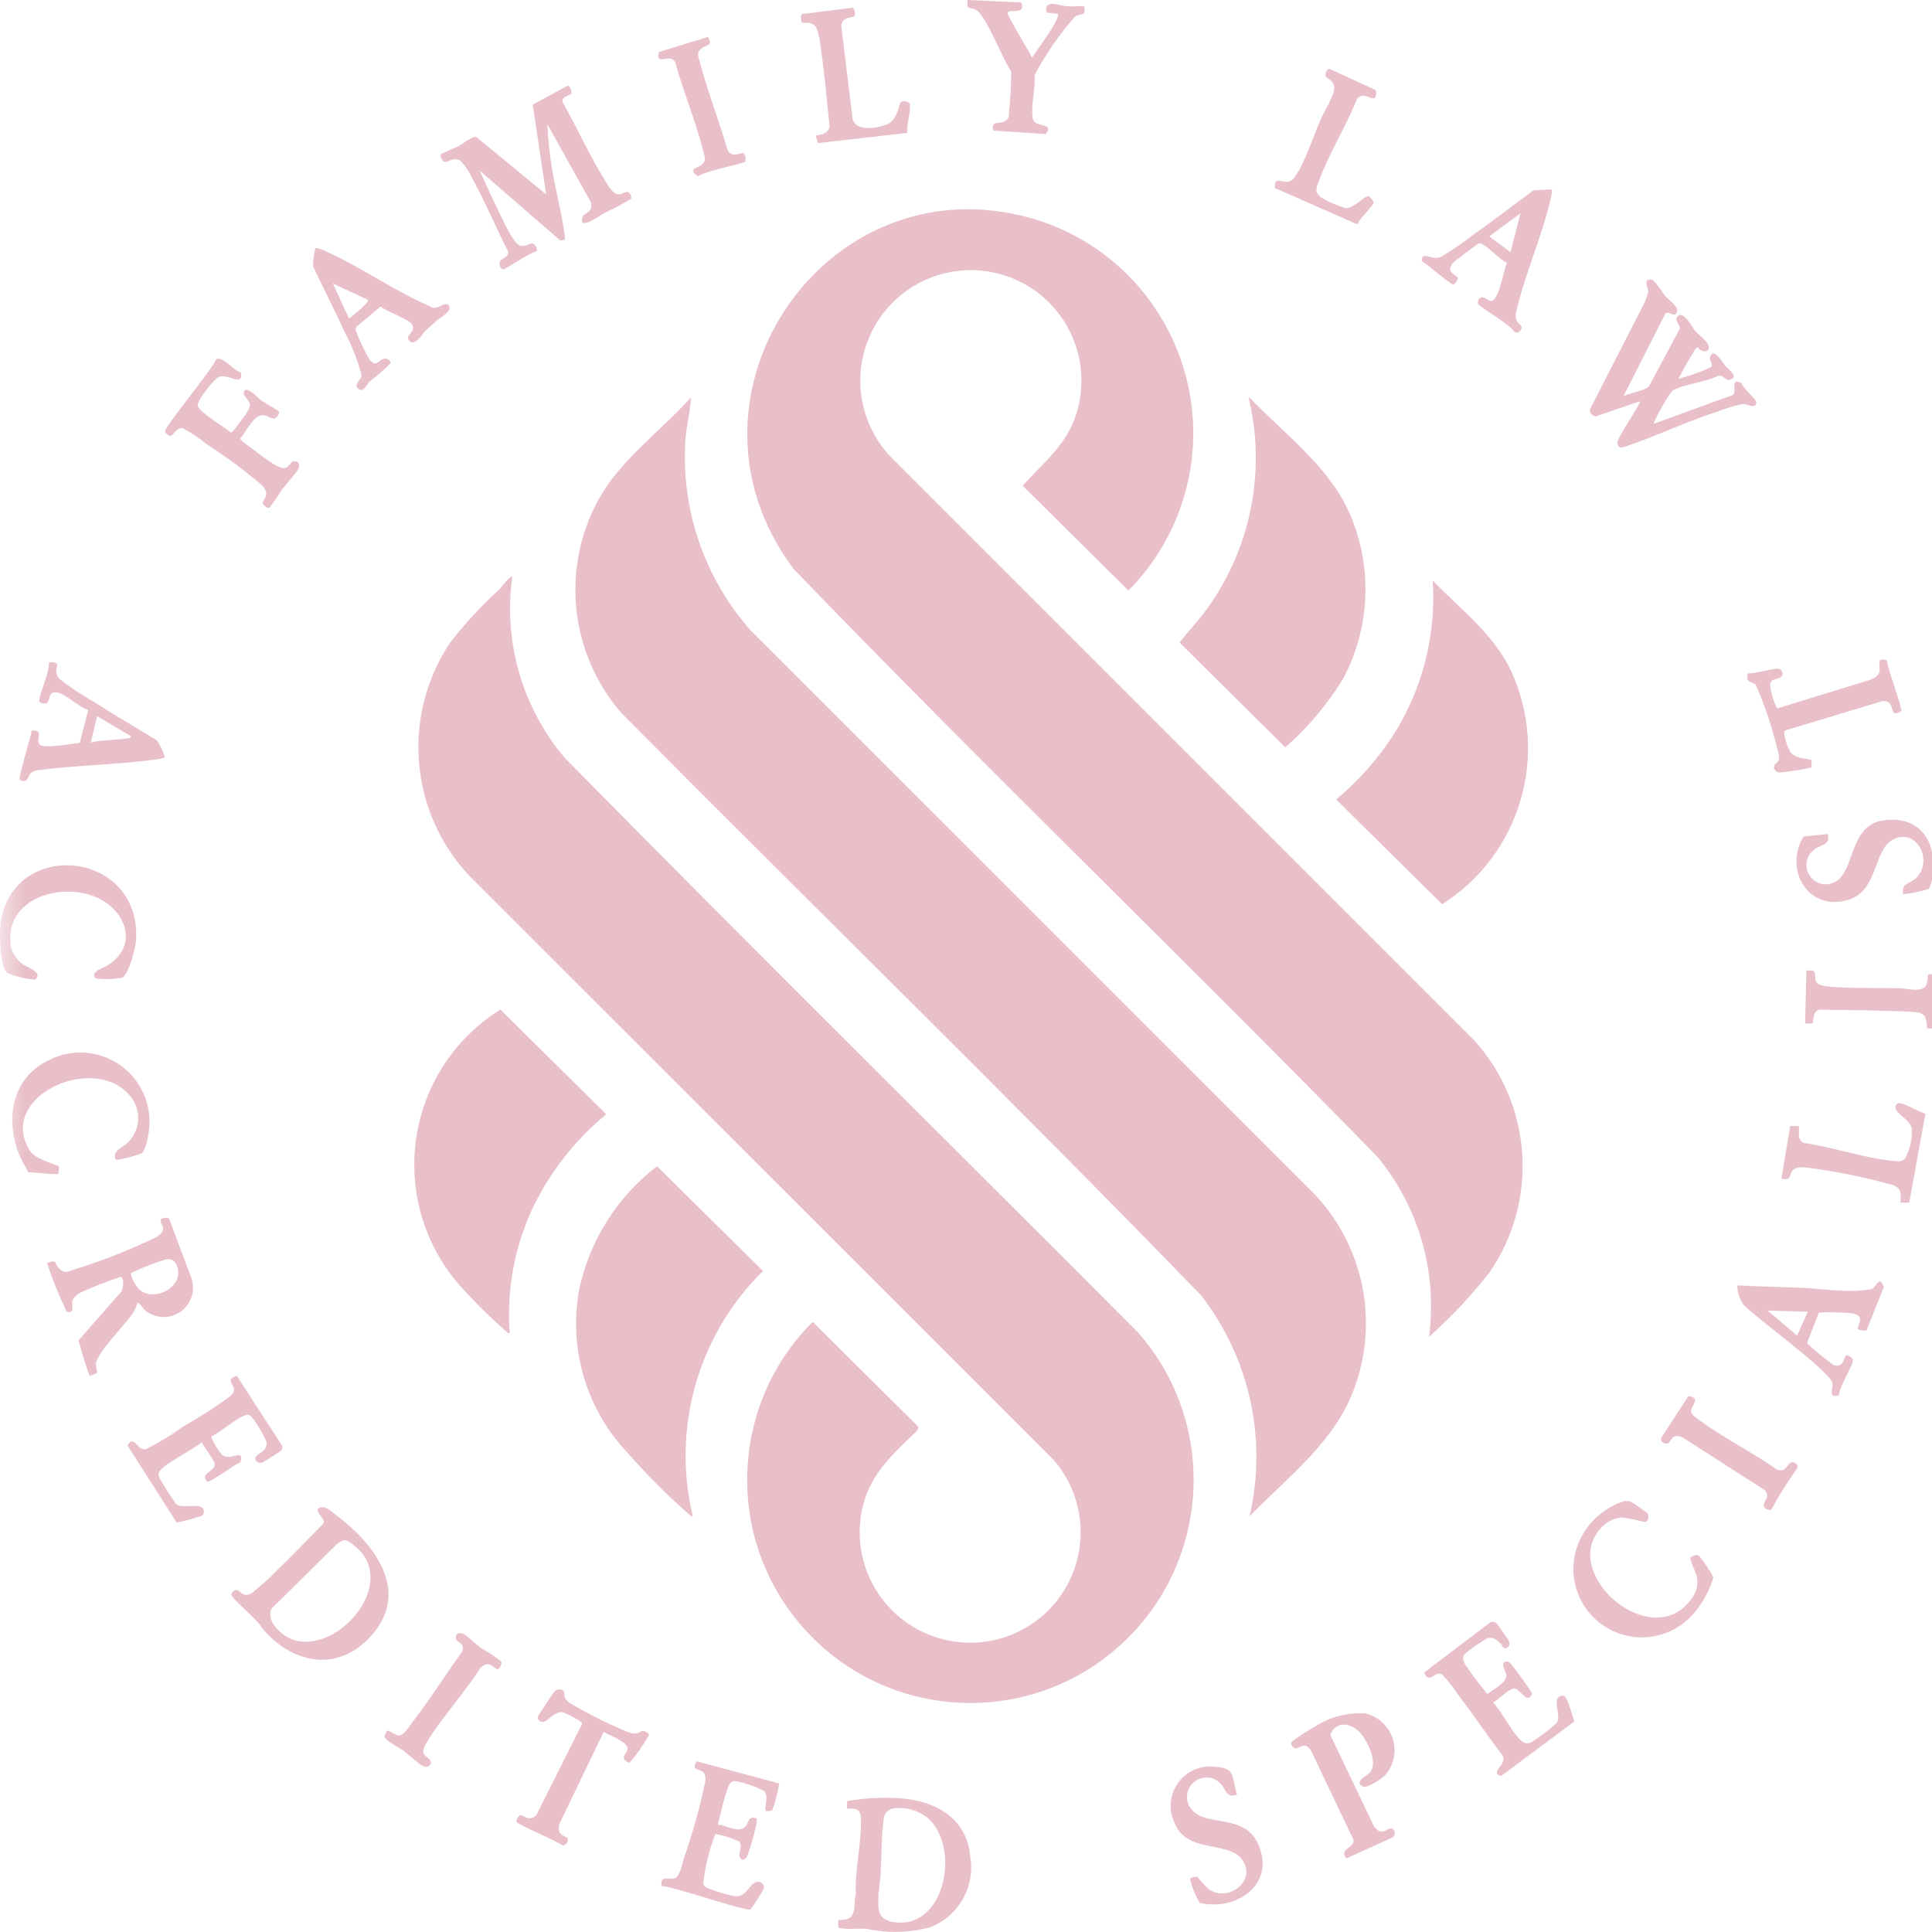<?xml version="1.0" encoding="UTF-8"?>
<svg xmlns="http://www.w3.org/2000/svg" width="40" height="40" viewBox="0 0 40 40" fill="none">
  <g clip-path="url(#clip0_458_6294)">
    <path d="M11.823 1.945C11.807 1.967 11.594 2.009 11.655 2.129C11.951 2.647 12.208 3.23 12.523 3.731C12.587 3.833 12.686 4.03 12.823 4.024C12.88 4.021 12.953 3.961 13.004 3.975C13.049 4.005 13.075 4.057 13.07 4.112C12.89 4.223 12.703 4.323 12.51 4.41C12.445 4.444 11.951 4.813 12.064 4.483C12.093 4.397 12.294 4.412 12.229 4.18L11.332 2.571C11.347 2.904 11.383 3.237 11.44 3.566C11.468 3.749 11.731 4.897 11.693 4.956C11.683 4.97 11.596 4.994 11.579 4.961L9.93 3.531C10.053 3.793 10.169 4.061 10.297 4.319C10.373 4.47 10.628 5.061 10.775 5.089C10.879 5.108 10.987 5.033 11.03 5.041C11.074 5.05 11.169 5.189 11.082 5.215C10.972 5.227 10.454 5.585 10.414 5.578C10.355 5.567 10.332 5.471 10.349 5.417C10.365 5.364 10.547 5.311 10.523 5.213C10.268 4.718 10.051 4.182 9.779 3.697C9.717 3.559 9.633 3.433 9.529 3.324C9.38 3.238 9.281 3.375 9.195 3.348C9.154 3.335 9.107 3.226 9.127 3.197C9.139 3.18 9.449 3.048 9.506 3.018C9.59 2.974 9.783 2.814 9.859 2.835L11.308 4.025L11.03 2.167L11.748 1.776C11.811 1.766 11.846 1.915 11.824 1.944" fill="#E9BFC9"></path>
    <path d="M33.611 8.205C33.738 8.129 34.055 8.098 34.141 7.996L34.767 6.829C34.822 6.725 34.635 6.636 34.739 6.543C34.861 6.433 35.024 6.765 35.102 6.855C35.181 6.946 35.395 7.091 35.377 7.205C35.358 7.318 35.206 7.274 35.153 7.193C35.134 7.183 35.128 7.196 35.115 7.204C34.983 7.41 34.862 7.623 34.752 7.841C34.983 7.784 35.207 7.703 35.421 7.601C35.482 7.541 35.383 7.473 35.405 7.392C35.466 7.167 35.677 7.522 35.725 7.581C35.779 7.648 35.99 7.78 35.843 7.854C35.732 7.909 35.692 7.759 35.58 7.776C35.346 7.908 34.823 7.959 34.624 8.089C34.532 8.209 34.452 8.337 34.384 8.473C34.325 8.569 34.275 8.67 34.233 8.776L35.88 8.176C35.969 8.113 35.807 7.802 36.053 7.931C36.078 8.022 36.363 8.274 36.363 8.323C36.363 8.488 36.159 8.358 36.094 8.363C35.921 8.397 35.752 8.447 35.589 8.511C34.931 8.721 34.293 9.031 33.65 9.245C33.565 9.274 33.508 9.286 33.487 9.172C33.467 9.069 33.988 8.347 33.949 8.309L33.047 8.617C32.976 8.619 32.916 8.564 32.914 8.493C32.914 8.49 32.914 8.487 32.914 8.484L34.056 6.25C34.086 6.18 34.11 6.108 34.129 6.035C34.129 5.972 33.999 5.772 34.193 5.79C34.26 5.796 34.422 6.06 34.479 6.13C34.545 6.209 34.751 6.345 34.723 6.448C34.678 6.606 34.546 6.418 34.479 6.493L33.611 8.205Z" fill="#E9BFC9"></path>
    <path d="M6.624 31.213C6.741 31.172 6.854 31.289 6.942 31.355C7.706 31.923 8.492 32.887 7.737 33.806C7.046 34.648 6.058 34.477 5.412 33.689C5.358 33.559 4.789 33.092 4.789 33.014C4.796 32.966 4.834 32.928 4.882 32.922C4.992 32.912 4.996 33.092 5.208 32.989C5.396 32.841 5.573 32.68 5.739 32.508C6.063 32.202 6.366 31.87 6.683 31.556C6.791 31.466 6.456 31.27 6.625 31.213M7.12 31.889C7.065 31.907 7.014 31.936 6.971 31.974L5.625 33.302C5.491 33.561 5.838 33.871 6.064 33.948C6.926 34.24 8.095 32.971 7.517 32.183C7.456 32.101 7.226 31.873 7.121 31.888" fill="#E9BFC9"></path>
    <path d="M17.36 39.904C17.352 39.853 17.35 39.802 17.356 39.751C17.368 39.74 17.555 39.784 17.638 39.657C17.722 39.531 17.674 39.36 17.72 39.219C17.692 38.716 17.847 38.126 17.825 37.636C17.813 37.365 17.571 37.473 17.54 37.441C17.534 37.39 17.535 37.339 17.543 37.288C17.907 37.227 18.276 37.208 18.644 37.232C19.357 37.281 20.015 37.643 20.084 38.415C20.203 39.044 19.857 39.668 19.26 39.901C18.83 40.018 18.378 40.029 17.942 39.933C17.847 39.926 17.394 39.955 17.362 39.903M18.467 37.446C18.37 37.476 18.302 37.562 18.295 37.663C18.228 38.153 18.269 38.698 18.189 39.193C18.179 39.52 18.142 39.755 18.543 39.8C19.584 39.919 19.888 38.218 19.202 37.635C18.995 37.471 18.728 37.402 18.468 37.446" fill="#E9BFC9"></path>
    <path d="M28.852 38.032L27.873 38.478C27.727 38.264 28.002 38.294 28.029 38.104L27.14 36.239C26.991 36.03 26.909 36.228 26.798 36.193C26.76 36.18 26.716 36.101 26.74 36.065C26.884 35.954 27.036 35.853 27.196 35.766C27.511 35.553 27.887 35.45 28.267 35.475C28.689 35.573 28.951 35.995 28.852 36.417C28.824 36.536 28.769 36.647 28.69 36.741C28.62 36.814 28.3 37.044 28.209 36.986C28.024 36.871 28.327 36.756 28.377 36.685C28.522 36.477 28.318 36.054 28.168 35.883C27.98 35.669 27.661 35.616 27.541 35.916L28.447 37.812C28.62 38.056 28.739 37.807 28.833 37.866C28.882 37.906 28.891 37.979 28.851 38.029" fill="#E9BFC9"></path>
    <path d="M30.981 33.606C30.997 33.62 31.226 33.942 31.234 33.963C31.255 34.004 31.256 34.052 31.236 34.093C31.114 34.175 31.125 34.079 31.068 34.026C30.986 33.951 30.918 33.888 30.799 33.915C30.631 34.011 30.472 34.121 30.324 34.246C30.226 34.368 30.375 34.511 30.447 34.62C30.552 34.776 30.678 34.923 30.792 35.074C30.906 34.986 31.196 34.841 31.187 34.68C31.183 34.607 31.043 34.414 31.182 34.402C31.235 34.397 31.254 34.424 31.287 34.455C31.327 34.496 31.663 34.957 31.69 35.012C31.707 35.046 31.731 35.065 31.703 35.106C31.593 35.278 31.458 34.922 31.324 34.96C31.215 34.991 31.025 35.191 30.91 35.248C31.108 35.452 31.285 35.844 31.481 36.027C31.532 36.088 31.616 36.109 31.689 36.08C31.884 35.96 32.067 35.821 32.235 35.665C32.309 35.534 32.205 35.346 32.235 35.196C32.251 35.134 32.314 35.096 32.376 35.112C32.381 35.113 32.386 35.115 32.39 35.117C32.456 35.151 32.559 35.547 32.597 35.639L31.079 36.77C30.813 36.693 31.242 36.529 31.098 36.333C30.781 35.912 30.486 35.476 30.167 35.056C30.077 34.916 29.972 34.785 29.854 34.667C29.703 34.582 29.589 34.892 29.487 34.626L30.858 33.587C30.9 33.568 30.948 33.577 30.981 33.608" fill="#E9BFC9"></path>
    <path d="M5.821 30.034C5.805 30.05 5.454 30.273 5.431 30.279C5.354 30.306 5.259 30.251 5.295 30.169C5.335 30.072 5.543 30.071 5.516 29.846C5.438 29.672 5.341 29.507 5.227 29.355C5.197 29.322 5.168 29.287 5.118 29.292C4.961 29.306 4.541 29.67 4.372 29.744C4.424 29.88 4.499 30.006 4.594 30.117C4.775 30.272 5.055 29.959 4.98 30.275C4.874 30.305 4.348 30.701 4.295 30.676C4.111 30.513 4.458 30.465 4.445 30.316C4.436 30.209 4.221 29.974 4.179 29.858C4.04 29.992 3.337 30.337 3.293 30.48C3.281 30.514 3.281 30.551 3.293 30.585C3.401 30.777 3.519 30.963 3.647 31.142C3.778 31.249 4.167 31.101 4.212 31.252C4.23 31.294 4.222 31.343 4.191 31.377C4.017 31.437 3.839 31.485 3.658 31.522L2.639 29.926C2.782 29.682 2.834 30.049 3.024 30.003C3.295 29.866 3.554 29.709 3.799 29.531C4.132 29.343 4.454 29.137 4.763 28.911C5.013 28.695 4.574 28.594 4.902 28.484L5.833 29.918C5.854 29.955 5.849 30.002 5.82 30.033" fill="#E9BFC9"></path>
    <path d="M16.133 36.924C16.103 37.109 16.056 37.291 15.993 37.468C15.958 37.508 15.895 37.491 15.85 37.493C15.827 37.35 15.928 37.195 15.812 37.077C15.629 36.984 15.434 36.917 15.233 36.875C15.099 36.861 15.073 37.011 15.038 37.11C14.964 37.319 14.918 37.562 14.863 37.779C15.04 37.783 15.274 37.962 15.426 37.823C15.512 37.745 15.476 37.578 15.667 37.651C15.672 37.687 15.671 37.724 15.662 37.759C15.614 37.979 15.553 38.195 15.479 38.408C15.447 38.494 15.377 38.541 15.316 38.455C15.275 38.397 15.386 38.221 15.306 38.129C15.149 38.052 14.983 37.999 14.811 37.971C14.681 38.303 14.596 38.652 14.558 39.007C14.57 39.036 14.591 39.06 14.617 39.078C14.803 39.154 14.995 39.214 15.191 39.257C15.468 39.292 15.489 39.015 15.668 38.962C15.732 38.946 15.797 38.984 15.813 39.048C15.818 39.066 15.818 39.085 15.814 39.103C15.731 39.251 15.639 39.394 15.539 39.532C15.457 39.584 13.93 39.051 13.699 39.048C13.655 38.816 13.838 38.925 13.963 38.89C14.077 38.857 14.123 38.591 14.156 38.485C14.339 37.96 14.489 37.424 14.604 36.881C14.645 36.52 14.254 36.747 14.424 36.466L16.133 36.924Z" fill="#E9BFC9"></path>
    <path d="M6.53 5.142C6.553 5.122 6.637 5.156 6.669 5.17C7.416 5.488 8.162 6.027 8.919 6.349C9.036 6.456 9.255 6.183 9.303 6.354C9.334 6.464 9.121 6.567 9.047 6.634C8.973 6.701 8.888 6.773 8.814 6.843C8.748 6.905 8.606 7.164 8.487 7.066C8.344 6.947 8.633 6.881 8.528 6.711C8.47 6.615 7.991 6.441 7.879 6.347L7.382 6.763L7.357 6.818C7.437 7.039 7.537 7.252 7.655 7.454C7.819 7.631 7.853 7.407 7.993 7.426C8.034 7.432 8.087 7.473 8.087 7.518C7.953 7.654 7.809 7.78 7.657 7.894C7.597 7.951 7.524 8.139 7.421 8.052C7.308 7.958 7.475 7.875 7.488 7.775C7.408 7.471 7.294 7.176 7.147 6.898C6.936 6.432 6.698 5.976 6.48 5.511C6.483 5.388 6.499 5.265 6.528 5.144M7.618 6.208L6.891 5.87L7.228 6.597C7.281 6.551 7.656 6.261 7.618 6.208Z" fill="#E9BFC9"></path>
    <path d="M32.13 3.921C32.133 3.965 32.129 4.009 32.118 4.052C31.949 4.848 31.563 5.683 31.384 6.485C31.358 6.699 31.49 6.696 31.503 6.768C31.517 6.839 31.422 6.919 31.352 6.868C31.288 6.735 30.618 6.345 30.602 6.292C30.585 6.237 30.615 6.178 30.669 6.157C30.739 6.14 30.81 6.233 30.873 6.231C31.037 6.228 31.132 5.579 31.2 5.442C31.037 5.368 30.824 5.116 30.678 5.05C30.656 5.034 30.625 5.034 30.602 5.05C30.568 5.065 30.089 5.426 30.07 5.453C29.926 5.657 30.171 5.698 30.184 5.754C30.175 5.811 30.141 5.861 30.092 5.89C30.041 5.9 29.54 5.458 29.436 5.41C29.436 5.173 29.64 5.403 29.832 5.319C30.058 5.186 30.274 5.039 30.48 4.876C30.91 4.575 31.325 4.248 31.751 3.941L32.13 3.921ZM31.273 5.219L31.481 4.414L30.833 4.894L31.273 5.219Z" fill="#E9BFC9"></path>
    <path d="M38.644 27.545C38.584 27.553 38.522 27.544 38.466 27.521C38.425 27.46 38.681 27.223 38.297 27.185C38.084 27.168 37.87 27.165 37.657 27.174L37.413 27.809C37.586 27.976 37.772 28.128 37.969 28.264C38.182 28.331 38.177 28.073 38.22 28.065C38.27 28.057 38.356 28.103 38.361 28.159C38.371 28.262 38.072 28.721 38.076 28.883C37.834 28.967 37.96 28.742 37.939 28.632C37.895 28.404 36.346 27.271 36.099 27.017C36.014 26.899 35.969 26.758 35.97 26.613C36.424 26.635 36.879 26.645 37.334 26.664C37.574 26.674 37.846 26.713 38.085 26.718C38.31 26.737 38.536 26.727 38.758 26.689C38.844 26.639 38.917 26.393 39.003 26.646L38.644 27.545ZM37.427 27.159L36.596 27.133L37.208 27.652L37.427 27.159Z" fill="#E9BFC9"></path>
    <path d="M33.603 31.085C33.657 31.072 33.714 31.075 33.767 31.094C33.786 31.1 34.093 31.311 34.105 31.326C34.156 31.386 34.121 31.513 34.052 31.511C33.895 31.471 33.735 31.439 33.575 31.416C33.396 31.435 33.232 31.525 33.119 31.665C32.321 32.619 34.189 34.207 34.999 33.129C35.101 33.012 35.152 32.86 35.142 32.706C35.127 32.557 35.027 32.42 35.006 32.293C35.002 32.272 34.981 32.255 35.013 32.236C35.069 32.199 35.125 32.176 35.185 32.22C35.293 32.357 35.39 32.502 35.475 32.654C35.393 32.93 35.254 33.185 35.067 33.404C34.559 33.998 33.665 34.068 33.071 33.559C32.564 33.126 32.428 32.397 32.746 31.81C32.931 31.469 33.238 31.211 33.605 31.086" fill="#E9BFC9"></path>
    <path d="M4.991 7.716C5.032 8.036 4.706 7.704 4.515 7.814C4.418 7.87 4.082 8.284 4.094 8.396C4.109 8.528 4.661 8.852 4.78 8.955C4.819 8.958 4.96 8.751 4.992 8.706C5.061 8.61 5.206 8.451 5.165 8.336C5.146 8.282 4.976 8.148 5.077 8.077C5.149 8.027 5.347 8.245 5.415 8.293C5.468 8.331 5.762 8.501 5.773 8.519C5.799 8.564 5.724 8.658 5.681 8.666C5.632 8.676 5.515 8.597 5.449 8.595C5.245 8.587 5.097 8.947 4.973 9.078C4.968 9.116 5.177 9.257 5.222 9.29C5.344 9.38 5.77 9.728 5.898 9.691C5.99 9.664 6.042 9.555 6.053 9.553C6.164 9.53 6.227 9.6 6.177 9.71C6.145 9.78 5.912 10.036 5.843 10.129C5.762 10.262 5.673 10.39 5.577 10.514C5.532 10.527 5.449 10.458 5.442 10.421C5.426 10.339 5.617 10.259 5.426 10.047C5.063 9.738 4.679 9.454 4.278 9.196C4.124 9.068 3.956 8.956 3.778 8.864C3.655 8.844 3.578 9.027 3.53 9.027C3.482 9.013 3.441 8.981 3.415 8.938C3.393 8.848 4.401 7.644 4.476 7.437C4.603 7.359 4.85 7.682 4.99 7.715" fill="#E9BFC9"></path>
    <path d="M21.147 0.052C21.244 0.334 20.87 0.162 20.862 0.273C20.858 0.334 21.31 1.07 21.367 1.194C21.44 1.071 21.972 0.374 21.898 0.287L21.668 0.26C21.609 -0.033 21.913 0.116 22.096 0.131C22.209 0.14 22.333 0.122 22.447 0.131C22.484 0.348 22.39 0.265 22.256 0.343C21.93 0.713 21.649 1.121 21.42 1.558C21.441 1.827 21.336 2.199 21.383 2.455C21.422 2.659 21.84 2.525 21.652 2.776L20.563 2.704C20.497 2.437 20.797 2.633 20.884 2.424C20.912 2.109 20.937 1.79 20.936 1.475C20.756 1.238 20.425 0.324 20.207 0.204C20.08 0.135 19.999 0.219 20.033 0L21.147 0.052Z" fill="#E9BFC9"></path>
    <path d="M11.665 35.005C11.713 35.081 11.629 35.145 11.807 35.265C12.191 35.492 12.59 35.692 13.002 35.862C13.224 35.944 13.228 35.832 13.314 35.837C13.342 35.837 13.44 35.879 13.436 35.922C13.321 36.128 13.186 36.322 13.032 36.5C12.983 36.486 12.943 36.454 12.918 36.411C12.901 36.345 12.989 36.273 12.992 36.207C13.001 36.059 12.61 35.929 12.499 35.858L11.582 37.759C11.514 38.026 11.737 38.015 11.747 38.056C11.77 38.116 11.739 38.183 11.68 38.206C11.672 38.209 11.663 38.211 11.655 38.212C11.552 38.121 10.696 37.77 10.69 37.716C10.697 37.666 10.721 37.619 10.758 37.584C10.824 37.553 10.962 37.748 11.109 37.572L12.055 35.685C12.059 35.638 11.682 35.447 11.63 35.446C11.478 35.443 11.347 35.627 11.26 35.646C11.186 35.662 11.112 35.605 11.143 35.529C11.158 35.489 11.473 35.019 11.498 34.999C11.539 34.969 11.643 34.971 11.665 35.006" fill="#E9BFC9"></path>
    <path d="M37.501 15.738C37.509 15.788 37.51 15.839 37.503 15.889C37.285 15.939 37.064 15.974 36.841 15.995C36.775 15.992 36.725 15.935 36.729 15.87C36.729 15.865 36.73 15.86 36.731 15.855C36.738 15.817 36.8 15.794 36.816 15.76C36.857 15.672 36.811 15.563 36.79 15.475C36.681 15.03 36.534 14.595 36.35 14.175C36.263 14.098 36.146 14.155 36.183 13.944C36.381 13.939 36.611 13.858 36.798 13.843C36.856 13.842 36.905 13.888 36.906 13.946C36.907 13.963 36.903 13.979 36.896 13.994C36.855 14.07 36.668 14.032 36.647 14.164C36.665 14.339 36.714 14.51 36.792 14.668L38.717 14.076C38.802 14.036 38.867 14.019 38.905 13.925C38.955 13.803 38.814 13.603 39.064 13.668C39.068 13.805 39.395 14.677 39.363 14.722C39.348 14.744 39.243 14.781 39.217 14.763C39.151 14.716 39.197 14.503 38.975 14.515L36.959 15.124C36.896 15.175 37.028 15.519 37.075 15.58C37.186 15.725 37.478 15.702 37.501 15.738Z" fill="#E9BFC9"></path>
    <path d="M39.939 18.403C39.764 18.458 39.583 18.495 39.4 18.514C39.391 18.455 39.399 18.396 39.424 18.343C39.451 18.305 39.602 18.243 39.66 18.19C40.042 17.84 39.692 17.124 39.191 17.383C38.796 17.587 38.879 18.405 38.317 18.612C37.47 18.922 36.913 18.024 37.34 17.319L37.842 17.267C37.898 17.521 37.694 17.471 37.543 17.604C37.374 17.747 37.353 17.999 37.496 18.167C37.623 18.317 37.839 18.352 38.007 18.251C38.402 18.032 38.284 17.078 38.999 16.984C39.742 16.887 40.084 17.395 40.024 18.085C40.012 18.195 39.984 18.302 39.939 18.402" fill="#E9BFC9"></path>
    <path d="M25.613 37.155C25.358 37.247 25.399 37.023 25.236 36.895C25.066 36.753 24.812 36.775 24.669 36.946C24.541 37.099 24.544 37.324 24.678 37.472C24.983 37.832 25.779 37.533 26.059 38.202C26.405 39.029 25.588 39.572 24.839 39.397C24.747 39.24 24.678 39.07 24.636 38.893C24.679 38.866 24.73 38.853 24.781 38.857C24.817 38.871 24.957 39.087 25.083 39.15C25.509 39.36 26.03 38.885 25.699 38.481C25.392 38.107 24.573 38.381 24.315 37.736C24.123 37.328 24.298 36.842 24.706 36.65C24.854 36.58 25.02 36.556 25.183 36.583C25.596 36.604 25.503 36.832 25.61 37.154" fill="#E9BFC9"></path>
    <path d="M28.465 2.022C28.376 2.079 28.232 1.884 28.093 2.053C27.87 2.619 27.497 3.207 27.296 3.773C27.245 3.915 27.22 3.986 27.354 4.088C27.512 4.185 27.683 4.259 27.861 4.309C28.035 4.317 28.269 4.032 28.34 4.064C28.361 4.074 28.444 4.161 28.44 4.19C28.427 4.275 28.137 4.534 28.102 4.645L26.395 3.893C26.38 3.564 26.63 3.914 26.803 3.671C27.084 3.278 27.244 2.573 27.513 2.148C27.558 2.008 27.687 1.844 27.587 1.702C27.551 1.651 27.462 1.616 27.448 1.58C27.423 1.511 27.478 1.393 27.561 1.442L28.47 1.859C28.517 1.878 28.485 2.012 28.466 2.025" fill="#E9BFC9"></path>
    <path d="M39.863 23.061L39.529 24.9H39.348C39.352 24.707 39.385 24.608 39.181 24.532C38.608 24.372 38.023 24.253 37.433 24.178C37.322 24.166 37.178 24.145 37.103 24.249C37.028 24.353 37.09 24.439 36.882 24.404L37.064 23.314H37.246C37.253 23.436 37.202 23.608 37.349 23.664C37.937 23.746 38.579 23.972 39.161 24.031C39.262 24.042 39.365 24.066 39.441 23.988C39.544 23.801 39.593 23.589 39.583 23.376C39.556 23.148 39.141 23.036 39.268 22.86C39.333 22.77 39.761 23.041 39.864 23.057" fill="#E9BFC9"></path>
    <path d="M17.691 0.335C17.663 0.368 17.431 0.335 17.417 0.535L17.645 2.399C17.653 2.742 18.149 2.664 18.361 2.575C18.603 2.474 18.6 2.144 18.659 2.108C18.696 2.085 18.816 2.095 18.833 2.145C18.872 2.26 18.76 2.608 18.785 2.752L16.932 2.962L16.891 2.804C17.017 2.798 17.16 2.75 17.176 2.611C17.116 2.068 17.074 1.517 16.99 0.978C16.98 0.839 16.95 0.703 16.901 0.574C16.812 0.423 16.634 0.488 16.607 0.465C16.587 0.448 16.551 0.271 16.643 0.286L17.654 0.16C17.704 0.172 17.707 0.317 17.692 0.335" fill="#E9BFC9"></path>
    <path d="M35.085 28.956C35.13 29.033 34.989 29.148 35.015 29.244C35.03 29.297 35.157 29.384 35.206 29.419C35.695 29.777 36.279 30.067 36.778 30.419C36.986 30.508 36.998 30.303 37.081 30.279C37.158 30.256 37.244 30.323 37.206 30.404C37.011 30.678 36.831 30.964 36.67 31.26C36.612 31.27 36.553 31.244 36.521 31.194C36.484 31.076 36.684 31.005 36.531 30.848L34.839 29.762C34.579 29.647 34.62 29.878 34.505 29.889C34.433 29.895 34.363 29.827 34.401 29.759L34.934 28.939C34.952 28.872 35.071 28.934 35.085 28.958" fill="#E9BFC9"></path>
    <path d="M8.012 35.834C8.047 35.809 8.197 35.944 8.276 35.931C8.363 35.918 8.444 35.778 8.498 35.71C8.876 35.23 9.214 34.684 9.574 34.188C9.637 33.991 9.402 34.015 9.441 33.876C9.464 33.795 9.537 33.8 9.604 33.836C9.698 33.886 9.849 34.039 9.95 34.113C10.096 34.198 10.237 34.292 10.371 34.394C10.409 34.446 10.338 34.551 10.307 34.557C10.245 34.572 10.136 34.345 9.945 34.531C9.618 35.053 9.151 35.551 8.836 36.071C8.644 36.388 8.88 36.333 8.918 36.471C8.94 36.558 8.844 36.598 8.766 36.57C8.704 36.547 8.442 36.313 8.358 36.25C8.279 36.193 7.958 36.03 7.96 35.947C7.975 35.907 7.993 35.869 8.015 35.832" fill="#E9BFC9"></path>
    <path d="M15.43 3.347C15.396 3.387 14.565 3.551 14.448 3.65C14.23 3.496 14.438 3.482 14.523 3.413C14.636 3.321 14.591 3.258 14.564 3.142C14.414 2.534 14.151 1.913 13.985 1.307C13.892 1.065 13.565 1.4 13.641 1.078L14.656 0.765C14.766 0.964 14.629 0.918 14.526 1.002C14.408 1.097 14.461 1.172 14.492 1.293C14.648 1.897 14.893 2.507 15.063 3.109C15.161 3.29 15.349 3.137 15.407 3.18C15.437 3.231 15.444 3.291 15.429 3.348" fill="#E9BFC9"></path>
    <path d="M39.919 20.175C39.932 20.163 40.117 20.162 40.102 20.241C40.055 20.589 40.037 20.941 40.049 21.292C39.834 21.309 39.916 21.29 39.881 21.135C39.85 20.995 39.789 20.969 39.647 20.954C39.448 20.934 39.181 20.936 38.972 20.927C38.541 20.909 38.105 20.916 37.674 20.903C37.516 20.933 37.551 21.166 37.529 21.189C37.477 21.192 37.426 21.192 37.374 21.189L37.4 20.098C37.659 20.062 37.542 20.194 37.601 20.326C37.642 20.421 37.905 20.431 38.009 20.437C38.438 20.463 38.903 20.453 39.335 20.46C39.468 20.463 39.721 20.538 39.839 20.447C39.923 20.383 39.909 20.186 39.919 20.176" fill="#E9BFC9"></path>
    <mask id="mask0_458_6294" style="mask-type:luminance" maskUnits="userSpaceOnUse" x="0" y="0" width="41" height="40">
      <path d="M40.104 0H0V40H40.104V0Z" fill="white"></path>
    </mask>
    <g mask="url(#mask0_458_6294)">
      <path d="M10.606 11.944C10.418 13.293 10.816 14.658 11.697 15.696C15.624 19.686 19.609 23.621 23.563 27.588C25.247 29.506 25.058 32.425 23.14 34.11C21.223 35.794 18.303 35.605 16.619 33.687C15.01 31.856 15.1 29.091 16.825 27.368L19.015 29.541L18.994 29.615C18.512 30.082 18.041 30.485 17.868 31.165C17.56 32.39 18.303 33.633 19.528 33.941C20.753 34.25 21.996 33.507 22.304 32.282C22.485 31.563 22.306 30.8 21.825 30.237L9.723 18.139C8.475 16.817 8.31 14.807 9.324 13.298C9.634 12.901 9.976 12.532 10.348 12.193C10.372 12.168 10.566 11.9 10.607 11.946" fill="#E9BFC9"></path>
      <path d="M29.585 27.679C29.764 26.343 29.378 24.992 28.52 23.953C24.529 19.862 20.401 15.899 16.436 11.785C13.707 8.169 17.198 3.15 21.561 4.583C23.983 5.405 25.28 8.034 24.459 10.455C24.233 11.121 23.858 11.727 23.363 12.227L21.174 10.057C21.582 9.593 22.049 9.248 22.263 8.633C22.678 7.439 22.046 6.134 20.851 5.72C19.657 5.305 18.353 5.937 17.938 7.132C17.652 7.955 17.859 8.869 18.471 9.489L30.52 21.537C31.729 22.873 31.86 24.865 30.837 26.347C30.46 26.827 30.041 27.273 29.585 27.679" fill="#E9BFC9"></path>
      <path d="M25.872 31.391C26.241 29.795 25.873 28.118 24.87 26.823C20.927 22.748 16.857 18.788 12.863 14.76C11.798 13.53 11.61 11.768 12.392 10.341C12.848 9.518 13.681 8.922 14.305 8.23C14.296 8.525 14.206 8.825 14.189 9.127C14.101 10.561 14.587 11.972 15.538 13.048L27.223 24.731C28.224 25.795 28.544 27.329 28.054 28.704C27.658 29.838 26.68 30.561 25.873 31.391" fill="#E9BFC9"></path>
      <path d="M14.343 31.391C14.298 31.403 14.291 31.372 14.265 31.352C13.818 30.961 13.398 30.54 13.006 30.093C12.146 29.194 11.768 27.937 11.989 26.712C12.202 25.691 12.775 24.78 13.603 24.146L15.797 26.315C14.455 27.634 13.903 29.561 14.343 31.391Z" fill="#E9BFC9"></path>
      <path d="M25.883 8.246C26.59 8.98 27.487 9.638 27.922 10.585C28.426 11.7 28.381 12.987 27.8 14.065C27.476 14.591 27.075 15.066 26.61 15.473L24.422 13.304C24.608 13.059 24.822 12.841 25.001 12.59C25.908 11.326 26.217 9.729 25.848 8.218L25.883 8.246Z" fill="#E9BFC9"></path>
      <path d="M10.553 27.6C10.508 27.612 10.502 27.582 10.475 27.561C10.12 27.251 9.786 26.917 9.475 26.562C8.123 24.967 8.32 22.578 9.915 21.226C10.055 21.108 10.203 20.999 10.359 20.902L12.552 23.07C11.901 23.605 11.376 24.277 11.016 25.039C10.647 25.84 10.487 26.721 10.553 27.601" fill="#E9BFC9"></path>
      <path d="M29.663 12.022C30.234 12.608 30.916 13.12 31.277 13.874C32.091 15.617 31.483 17.693 29.857 18.721L27.664 16.553C28.133 16.161 28.539 15.701 28.868 15.187C29.458 14.241 29.736 13.134 29.663 12.022Z" fill="#E9BFC9"></path>
      <path d="M2.843 26.977C2.818 27.075 2.772 27.167 2.708 27.245C2.554 27.465 2 28.02 1.986 28.24C1.976 28.401 2.102 28.418 1.856 28.484C1.767 28.244 1.69 27.999 1.627 27.75L2.464 26.795C2.561 26.745 2.584 26.446 2.493 26.438C2.202 26.533 1.917 26.646 1.639 26.775C1.583 26.813 1.534 26.863 1.497 26.919C1.477 26.987 1.566 27.217 1.38 27.158C1.224 26.83 1.088 26.493 0.972 26.149C1.183 26.076 1.119 26.134 1.205 26.239C1.329 26.393 1.418 26.321 1.574 26.271C2.148 26.093 2.707 25.871 3.247 25.608C3.514 25.44 3.275 25.329 3.335 25.241C3.351 25.217 3.503 25.187 3.51 25.256L3.97 26.483C4.068 26.804 3.888 27.143 3.567 27.241C3.368 27.302 3.152 27.256 2.995 27.121C2.961 27.092 2.872 26.946 2.84 26.977M3.43 26.075C3.187 26.151 2.95 26.244 2.721 26.354C2.683 26.413 2.827 26.643 2.878 26.692C3.17 26.967 3.787 26.671 3.678 26.255C3.642 26.117 3.574 26.051 3.43 26.075Z" fill="#E9BFC9"></path>
      <path d="M1.177 13.739C1.212 13.793 1.098 13.91 1.234 14.058C1.455 14.232 1.69 14.389 1.936 14.526C2.363 14.802 2.805 15.059 3.241 15.323C3.318 15.428 3.376 15.545 3.413 15.669C3.406 15.708 3.193 15.728 3.14 15.735C2.352 15.835 1.547 15.845 0.758 15.949C0.575 15.99 0.605 16.119 0.531 16.165C0.488 16.178 0.442 16.171 0.405 16.147C0.376 16.102 0.638 15.249 0.659 15.123C0.935 15.114 0.722 15.316 0.823 15.417C0.913 15.507 1.501 15.392 1.65 15.382L1.828 14.698C1.634 14.648 1.348 14.348 1.163 14.334C0.991 14.32 1.036 14.512 0.973 14.556C0.939 14.58 0.821 14.556 0.814 14.524C0.793 14.419 1.033 13.901 1.01 13.735C1.03 13.689 1.164 13.72 1.176 13.739M2.711 15.242L2.01 14.826L1.88 15.372C2.119 15.315 2.377 15.328 2.618 15.29C2.644 15.286 2.715 15.28 2.711 15.241" fill="#E9BFC9"></path>
      <path d="M0.148 20.142C-0.015 19.986 -0.02 19.253 0.023 19.03C0.352 17.349 2.923 17.629 2.817 19.462C2.808 19.615 2.667 20.174 2.532 20.24C2.347 20.276 2.158 20.281 1.972 20.254C1.87 20.11 2.14 20.043 2.228 19.988C2.93 19.542 2.56 18.75 1.877 18.532C1.12 18.29 0.069 18.666 0.227 19.61C0.262 19.754 0.349 19.88 0.472 19.963C0.564 20.031 0.902 20.134 0.728 20.282C0.528 20.269 0.333 20.222 0.149 20.143" fill="#E9BFC9"></path>
      <path d="M2.403 24.015C2.298 23.83 2.549 23.759 2.661 23.642C2.935 23.358 2.925 22.905 2.64 22.632C2.639 22.63 2.637 22.629 2.635 22.627C1.865 21.834 -0.038 22.718 0.603 23.802C0.74 24.033 1.215 24.109 1.223 24.159C1.221 24.207 1.215 24.255 1.206 24.303C1.178 24.333 0.676 24.262 0.588 24.272C0.527 24.152 0.447 24.029 0.397 23.904C0.111 23.202 0.234 22.355 0.95 21.982C1.636 21.588 2.512 21.825 2.906 22.512C3.078 22.812 3.135 23.164 3.068 23.503C3.054 23.633 3.012 23.759 2.946 23.872C2.772 23.941 2.59 23.988 2.404 24.014" fill="#E9BFC9"></path>
    </g>
  </g>
  <defs>
    <clipPath id="clip0_458_6294">
      <rect width="40" height="40" fill="white"></rect>
    </clipPath>
  </defs>
</svg>
